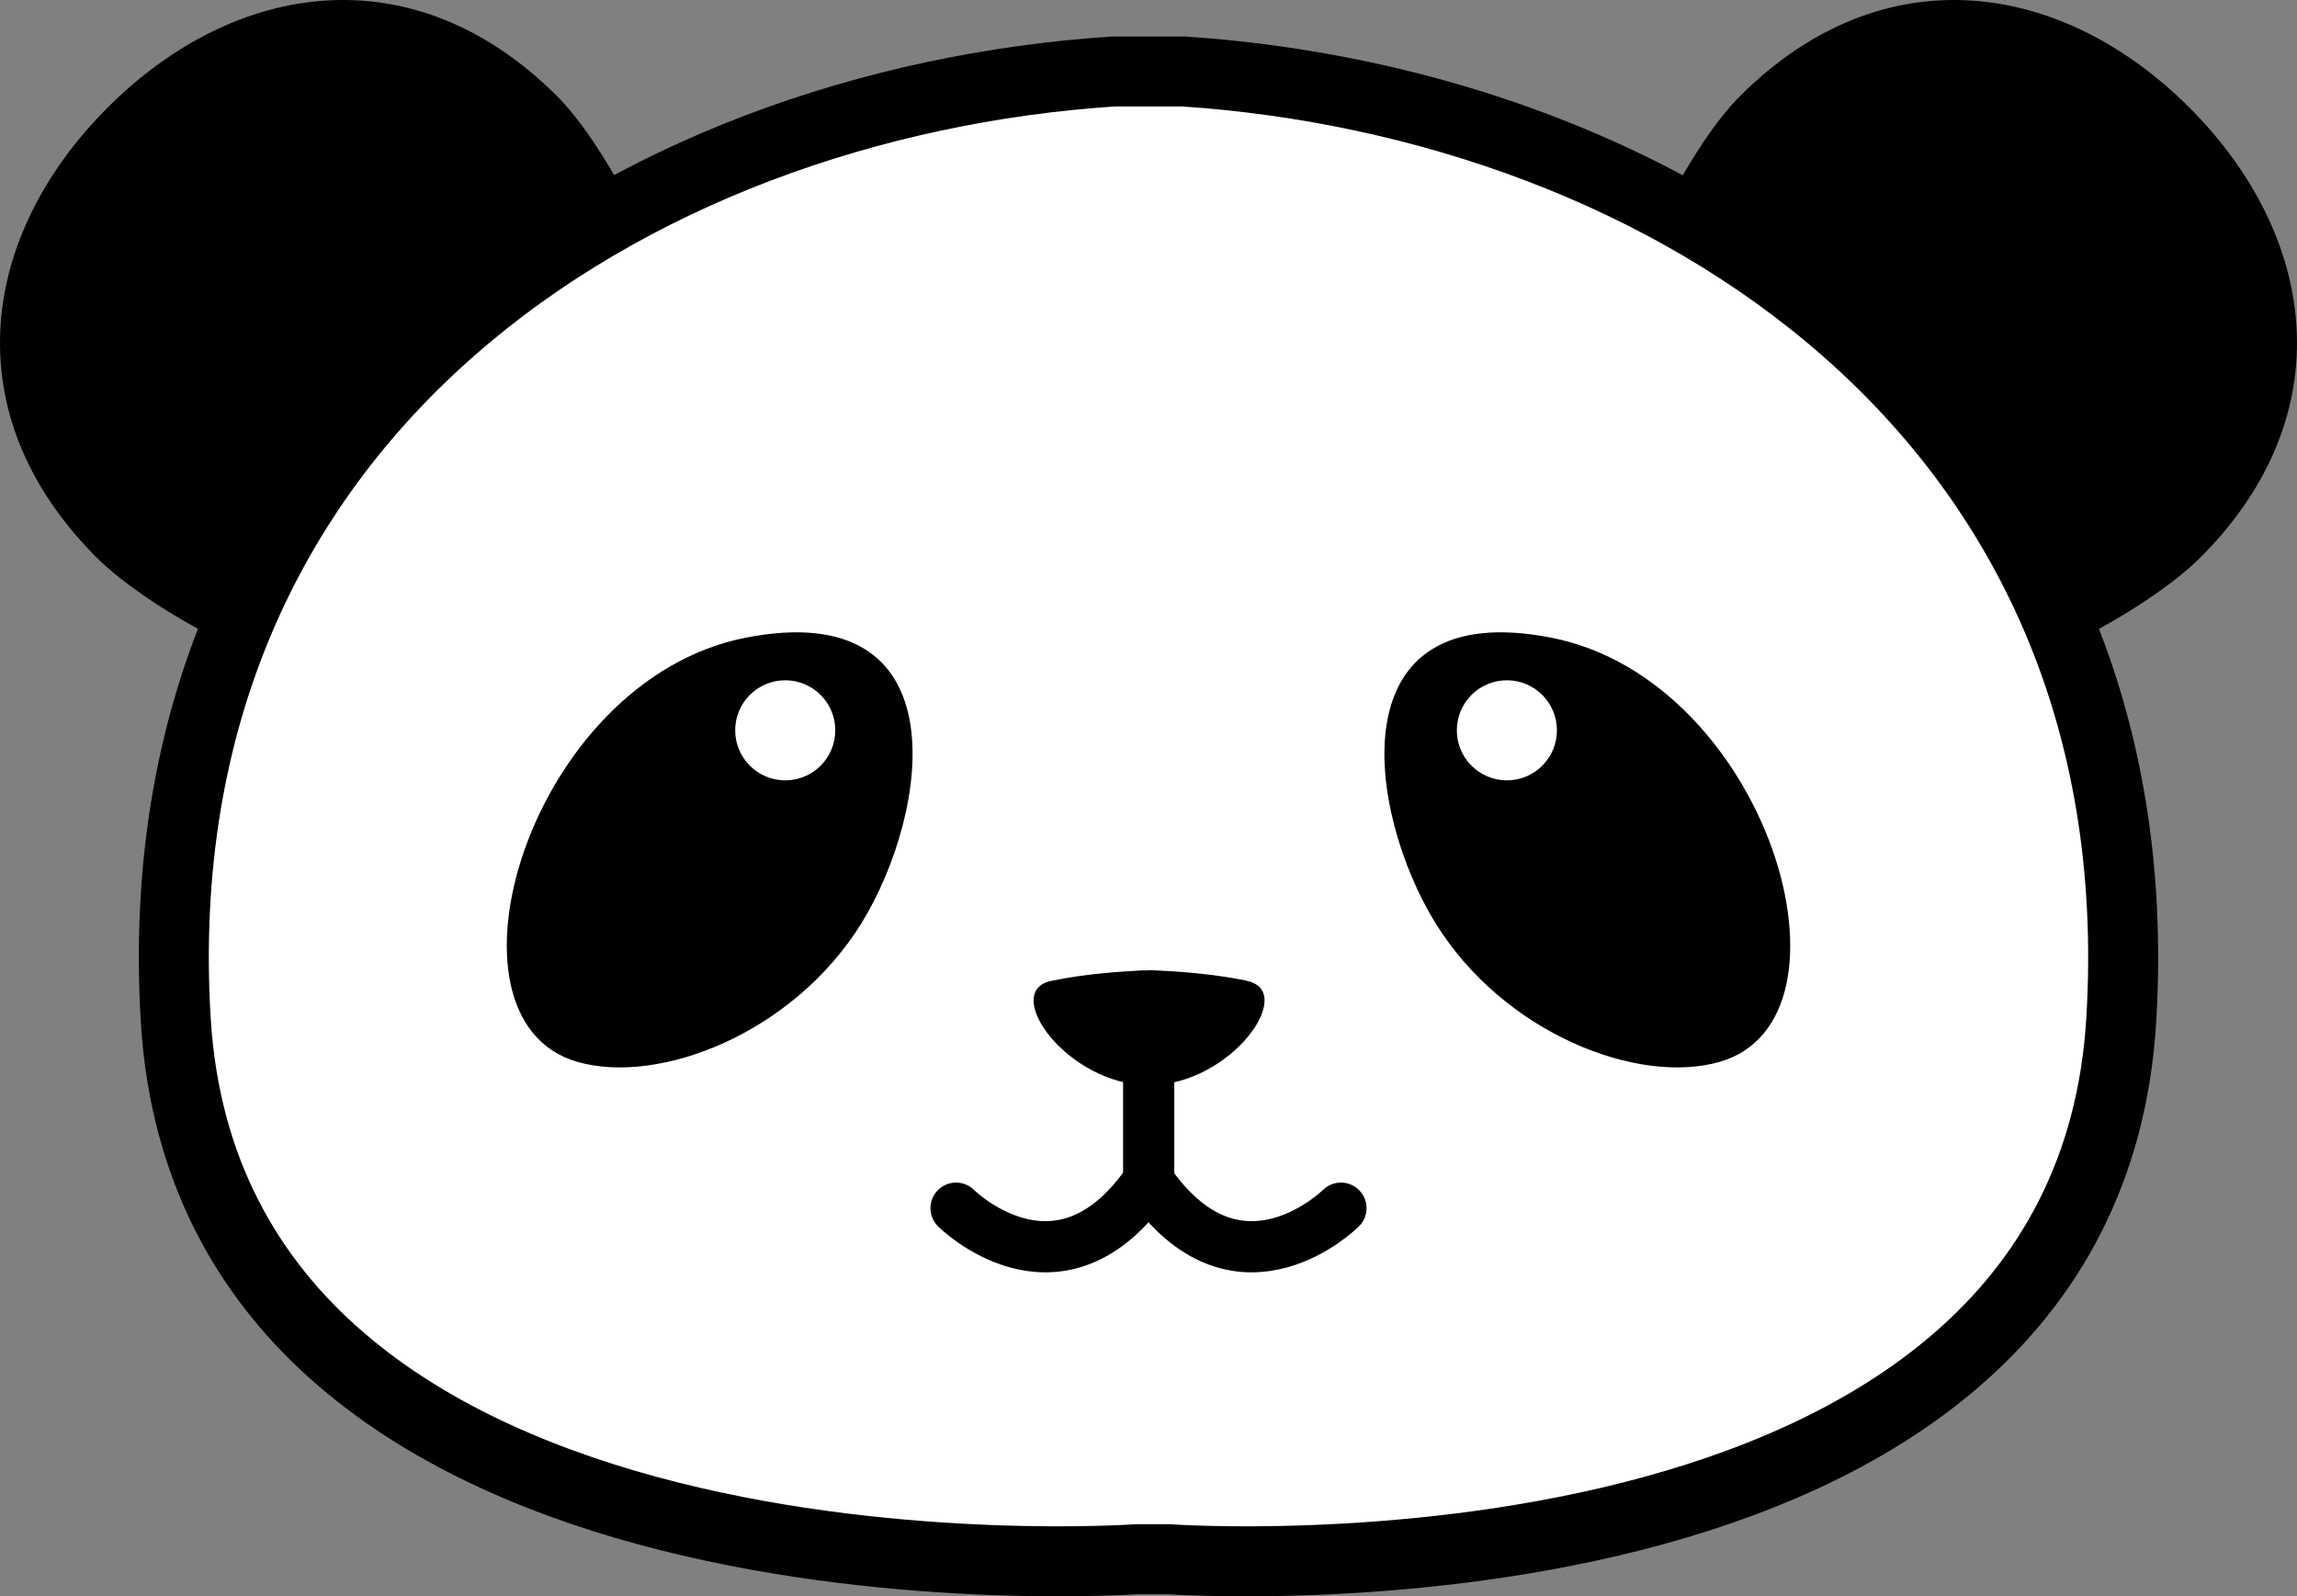 <svg xmlns="http://www.w3.org/2000/svg" id="_レイヤー_2" data-name="レイヤー 2" viewBox="0 0 61.05 42.42"><rect x="0" y="0" width="61.05" height="42.42" fill="#808080" stroke="none"/><defs><style>.cls-1,.cls-2{fill:#000;stroke-width:0}.cls-2{fill:#fff}</style></defs><g id="_レイヤー_1-2" data-name="レイヤー 1"><path d="M17.9 8.4c-.32-1.63-1.86-4.61-3.09-5.84C11-1.25 6.24-.52 2.86 2.86s-4.11 8.13-.3 11.95c1.23 1.23 4.15 2.88 5.84 3.09zm25.25 0c.32-1.63 1.86-4.61 3.09-5.84 3.81-3.81 8.57-3.08 11.95.3s4.11 8.13.3 11.95c-1.23 1.23-4.15 2.88-5.84 3.09z" class="cls-1"/><path d="M31.06 41.44s24.37 1.75 25.32-14.35c.96-16.1-12.14-24.34-24.92-25.19h-1.87c-12.78.84-25.88 9.08-24.92 25.19.96 16.1 25.53 14.35 25.53 14.35h.85Z" style="stroke:#000;stroke-miterlimit:10;stroke-width:1.86px;fill:#fff"/><path d="M45.71 28.22c-2.18.63-5.75-.76-7.56-3.69s-2.66-8.71 3.09-7.58c5.75 1.14 8.41 10.13 4.47 11.27m-30.37 0c2.18.63 5.75-.76 7.56-3.69 1.81-2.94 2.66-8.71-3.09-7.58-5.75 1.14-8.41 10.13-4.47 11.27" class="cls-1"/><path d="M30.53 31.44v-3.6m-5.12 4.27s2.66 2.65 5.01-.57m5.22.57s-2.66 2.65-5.01-.57" style="fill:none;stroke-linecap:round;stroke-linejoin:round;stroke-width:1.36px;stroke:#000"/><path d="M33.12 26.06c-.95-.19-1.92-.25-2.42-.27s-.06 0-.17 0h-.17c-.5.03-1.48.08-2.42.28-1.35.28.43 2.77 2.59 2.77v-.18l.02.18c2.16 0 3.94-2.49 2.59-2.77Z" class="cls-1"/><circle cx="20.87" cy="19.41" r="1.33" class="cls-2"/><circle cx="40.05" cy="19.41" r="1.33" class="cls-2"/></g></svg>